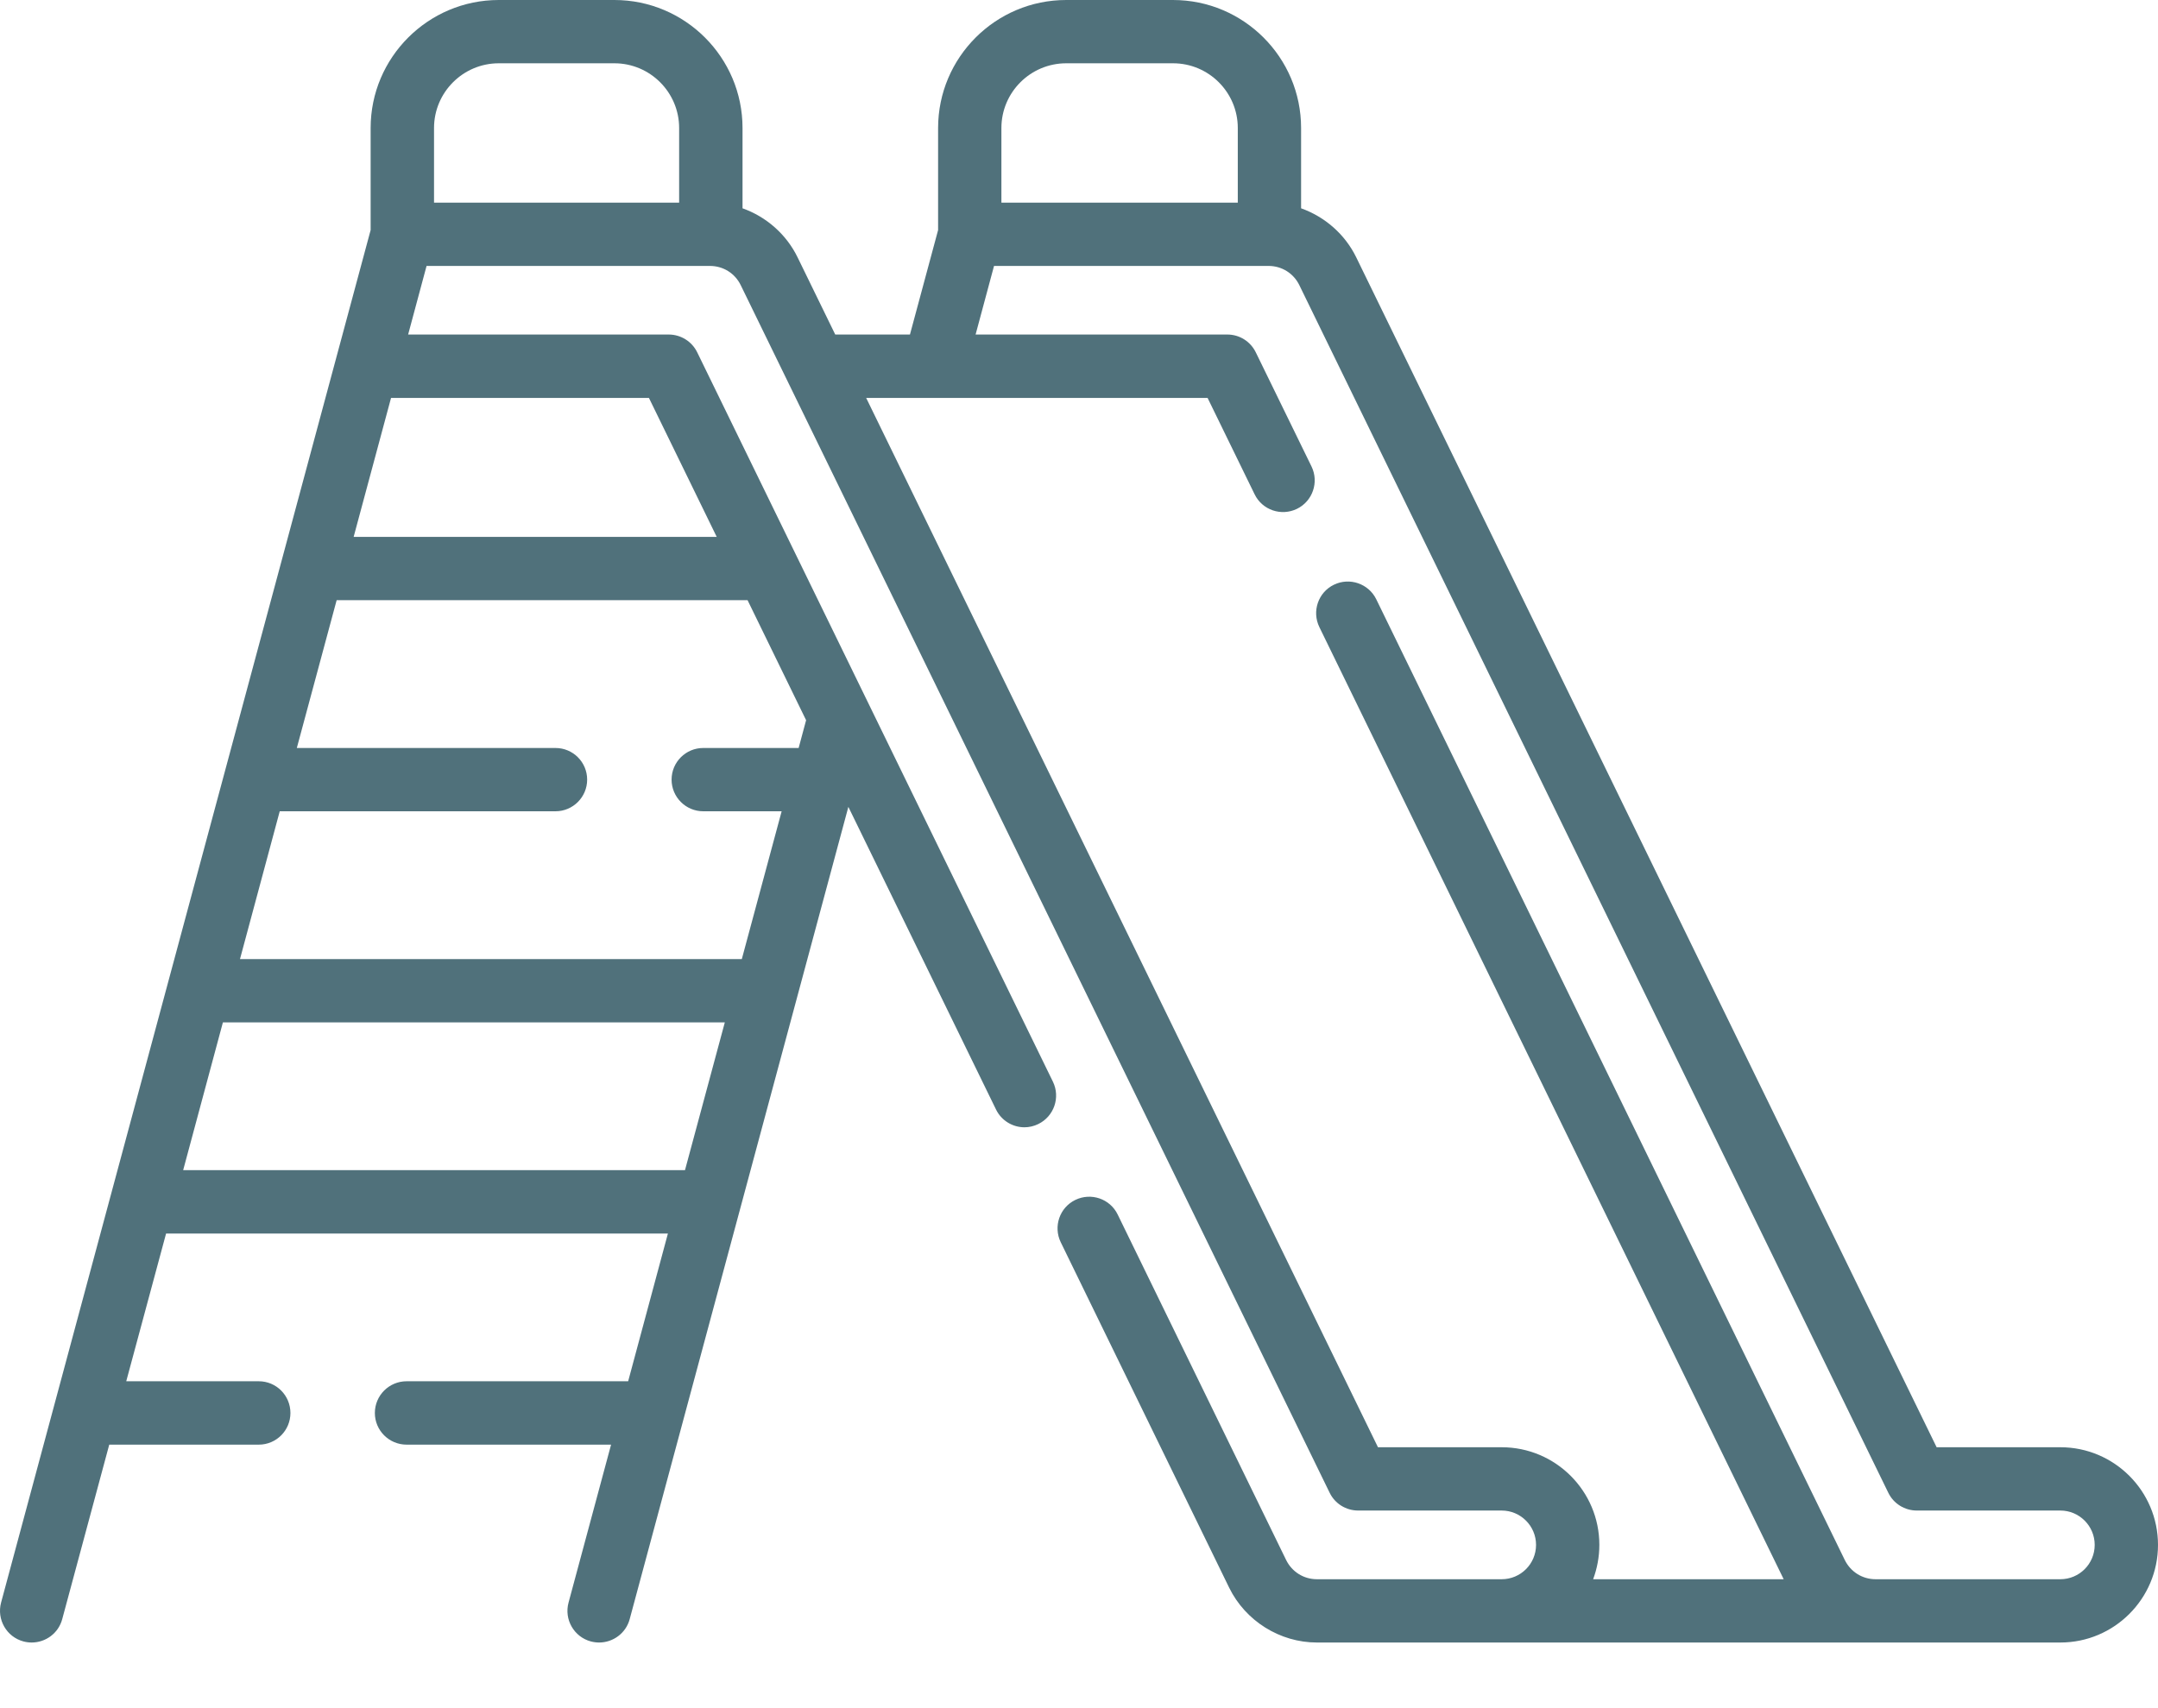 <svg width="24" height="19" viewBox="0 0 24 19" fill="none" xmlns="http://www.w3.org/2000/svg">
<path d="M22.914 16.098H21.538L15.084 2.864C14.959 2.606 14.734 2.411 14.47 2.317V1.424C14.47 0.639 13.831 4.68493e-05 13.046 4.68493e-05H11.857C11.072 4.68493e-05 10.433 0.639 10.433 1.424V2.559L10.12 3.721H9.289L8.871 2.864C8.746 2.606 8.522 2.411 8.258 2.317V1.424C8.258 0.639 7.619 0 6.833 0H5.547C4.761 0 4.122 0.639 4.122 1.424V2.559L0.012 17.826C-0.038 18.014 0.073 18.208 0.261 18.258C0.291 18.266 0.322 18.27 0.352 18.27C0.508 18.27 0.65 18.167 0.692 18.01L1.215 16.069H2.878C3.073 16.069 3.23 15.911 3.23 15.717C3.23 15.522 3.073 15.364 2.878 15.364H1.404L1.847 13.721H7.428L6.986 15.364H4.522C4.327 15.364 4.169 15.522 4.169 15.717C4.169 15.911 4.327 16.069 4.522 16.069H6.796L6.323 17.826C6.272 18.014 6.384 18.208 6.571 18.258C6.602 18.266 6.633 18.27 6.663 18.27C6.818 18.27 6.961 18.167 7.003 18.01L9.435 8.975L11.077 12.341C11.138 12.466 11.263 12.539 11.393 12.539C11.445 12.539 11.498 12.527 11.547 12.503C11.722 12.418 11.795 12.207 11.71 12.032L7.754 3.919C7.695 3.798 7.572 3.721 7.437 3.721H4.539L4.744 2.958H7.895C8.043 2.958 8.174 3.04 8.238 3.172L14.788 16.605C14.847 16.726 14.97 16.802 15.105 16.802H16.701C16.912 16.802 17.083 16.974 17.083 17.184C17.083 17.395 16.912 17.566 16.701 17.566H14.646C14.499 17.566 14.368 17.484 14.303 17.351L12.43 13.509C12.345 13.334 12.134 13.262 11.959 13.347C11.784 13.432 11.712 13.643 11.797 13.818L13.67 17.66C13.851 18.03 14.234 18.27 14.646 18.27H22.914C23.513 18.27 24 17.783 24 17.184C24 16.585 23.513 16.098 22.914 16.098ZM5.547 0.704H6.833C7.23 0.704 7.553 1.027 7.553 1.424V2.254H4.827V1.424C4.827 1.027 5.15 0.704 5.547 0.704ZM8.965 8.011L8.882 8.32H7.821C7.627 8.32 7.469 8.477 7.469 8.672C7.469 8.866 7.627 9.024 7.821 9.024H8.693L8.25 10.668H2.669L3.111 9.024H6.178C6.372 9.024 6.53 8.866 6.53 8.672C6.53 8.477 6.372 8.32 6.178 8.32H3.301L3.744 6.676H8.314L8.965 8.011ZM2.037 13.016L2.479 11.372H8.061L7.618 13.016H2.037ZM7.217 4.426L7.971 5.972H3.933L4.349 4.426H7.217ZM11.858 0.704H13.046C13.443 0.704 13.766 1.027 13.766 1.424V2.254H11.137V1.424C11.137 1.027 11.46 0.704 11.858 0.704ZM22.914 17.566H20.859C20.712 17.566 20.581 17.484 20.516 17.351L15.306 6.666C15.221 6.492 15.01 6.419 14.835 6.504C14.66 6.589 14.588 6.8 14.673 6.975L19.837 17.566H17.718C17.762 17.447 17.787 17.318 17.787 17.184C17.787 16.585 17.3 16.098 16.701 16.098H15.325L9.633 4.426H13.43L13.953 5.498C14.038 5.673 14.249 5.745 14.424 5.66C14.598 5.575 14.671 5.364 14.586 5.189L13.966 3.919C13.907 3.798 13.785 3.721 13.65 3.721H10.85L11.055 2.958H14.108C14.255 2.958 14.387 3.04 14.451 3.173L21.001 16.605C21.06 16.726 21.183 16.802 21.318 16.802H22.914C23.125 16.802 23.296 16.974 23.296 17.184C23.296 17.395 23.125 17.566 22.914 17.566Z" fill="#50717B"/>
</svg>
